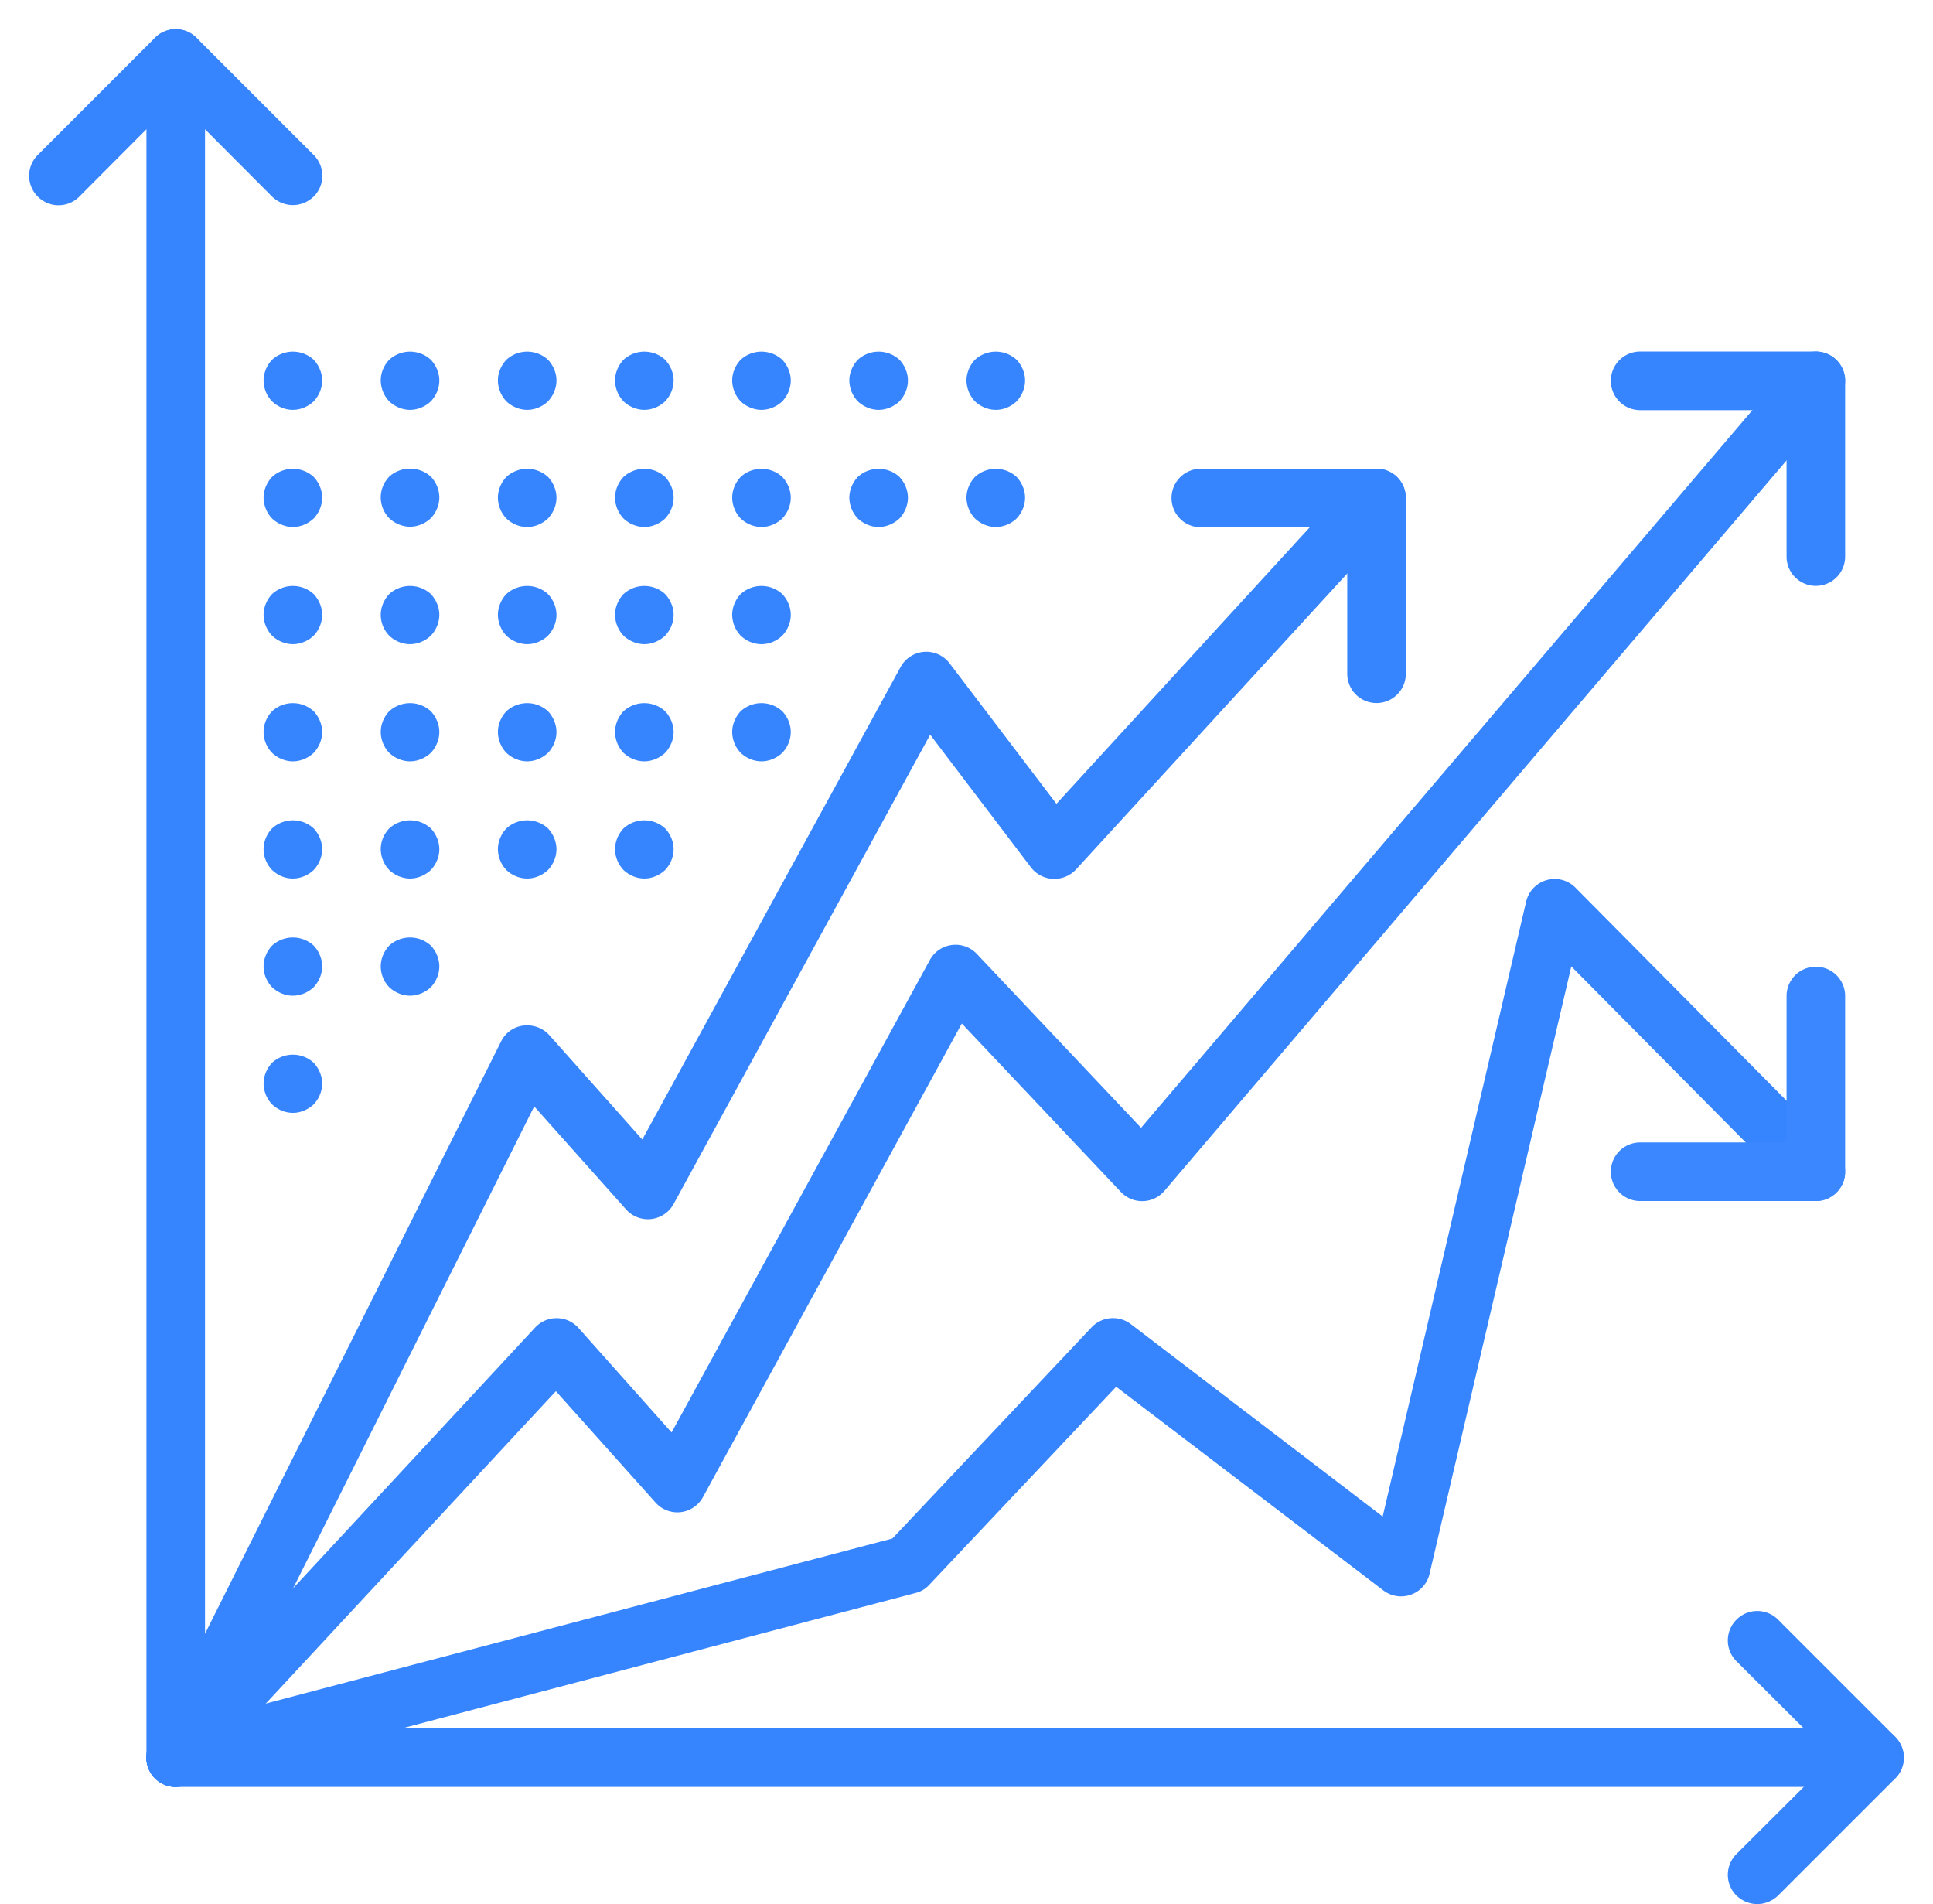 <svg xmlns="http://www.w3.org/2000/svg" width="66" height="65" viewBox="0 0 66 65"><path fill="#3685ff" d="M64 61H6a1 1 0 0 1-1-1V2a1 1 0 0 1 1-1 1 1 0 0 1 1 1v57h57a1 1 0 0 1 1 1 1 1 0 0 1-1 1z"/><path fill="#3685ff" d="M60 65c-.26 0-.51-.1-.71-.29a1 1 0 0 1 0-1.42l3.3-3.29-3.3-3.29a1 1 0 0 1 0-1.42 1 1 0 0 1 1.42 0l4 4a1 1 0 0 1 0 1.42l-4 4c-.2.19-.45.29-.71.29zM10 7c-.26 0-.51-.1-.71-.29L6 3.41l-3.29 3.3a1 1 0 0 1-1.42 0 1 1 0 0 1 0-1.42l4-4a1 1 0 0 1 1.42 0l4 4a1 1 0 0 1 0 1.42c-.2.19-.45.29-.71.29zM6 61a.93.93 0 0 1-.45-.11 1 1 0 0 1-.44-1.34l12-24c.14-.29.43-.5.76-.54.33-.04.66.08.88.32l3.18 3.57 8.82-16.13a1 1 0 0 1 1.67-.13l3.65 4.8 10.19-11.12c.38-.4 1.01-.43 1.42-.06.4.38.43 1.01.06 1.42l-11 12a1.01 1.01 0 0 1-1.54-.07l-3.44-4.53L23 41.1a1 1 0 0 1-1.62.19l-3.14-3.52L6.89 60.45A.98.98 0 0 1 6 61z"/><path fill="#3685ff" d="M6 61a1 1 0 0 1-.68-.27.99.99 0 0 1-.05-1.41l13-14a1 1 0 0 1 1.48.01l3.18 3.57 8.82-16.13a.99.99 0 0 1 .75-.51 1 1 0 0 1 .85.3l5.61 5.94 22.28-26.15a1 1 0 1 1 1.52 1.3l-23 27a1 1 0 0 1-1.49.04l-5.43-5.75L24 51.11a1 1 0 0 1-.76.51 1 1 0 0 1-.86-.33l-3.4-3.8L6.73 60.68A.99.99 0 0 1 6 61z"/><path fill="#3685ff" d="M62 20a1 1 0 0 1-1-1v-5h-5a1 1 0 0 1-1-1 1 1 0 0 1 1-1h6a1 1 0 0 1 1 1v6a1 1 0 0 1-1 1zM47 24a1 1 0 0 1-1-1v-5h-5a1 1 0 0 1-1-1 1 1 0 0 1 1-1h6a1 1 0 0 1 1 1v6a1 1 0 0 1-1 1zM6 61a1 1 0 0 1-.25-1.97l24.72-6.51 6.8-7.21c.35-.37.93-.42 1.34-.11l8.6 6.57 4.9-21a1 1 0 0 1 1.68-.47l8.92 9a.99.99 0 0 1-.01 1.41.99.99 0 0 1-1.41-.01l-7.64-7.71-4.84 20.74a1 1 0 0 1-1.58.56l-9.12-6.95-6.38 6.76a.92.92 0 0 1-.47.28l-25 6.59L6 61z"/><path fill="#3a87ff" d="M62 41h-6a1 1 0 0 1-1-1 1 1 0 0 1 1-1h5v-5a1 1 0 0 1 1-1 1 1 0 0 1 1 1v6a1 1 0 0 1-1 1z"/><path fill="#3685ff" d="M10 33.99c-.27 0-.52-.11-.71-.29a1.03 1.03 0 0 1-.29-.71c0-.26.11-.52.29-.71a1.05 1.05 0 0 1 1.42 0c.18.19.29.45.29.71 0 .26-.11.52-.29.71-.19.18-.45.29-.71.29zM14 33.99c-.26 0-.52-.11-.71-.29a1.03 1.03 0 0 1-.29-.71c0-.26.11-.52.29-.71a1.05 1.05 0 0 1 1.42 0c.18.19.29.45.29.71 0 .26-.11.52-.29.71-.19.18-.45.29-.71.29zM10 37.99c-.26 0-.52-.11-.71-.29a1.05 1.05 0 0 1-.29-.71c0-.26.11-.52.29-.71a1.05 1.05 0 0 1 1.42 0c.18.19.29.45.29.71 0 .26-.11.52-.29.71-.19.18-.45.29-.71.29zM10 29.99c-.27 0-.52-.11-.71-.29a1.03 1.03 0 0 1-.29-.71c0-.27.11-.52.29-.71a1.05 1.05 0 0 1 1.42 0c.18.19.29.45.29.71 0 .26-.11.52-.29.71-.19.18-.45.29-.71.29zM14 29.99c-.26 0-.52-.11-.71-.29a1.05 1.05 0 0 1-.29-.71c0-.27.11-.52.29-.71a1.05 1.05 0 0 1 1.42 0c.18.19.29.45.29.71 0 .26-.11.52-.29.71-.19.18-.45.29-.71.29zM10 25.99c-.26 0-.52-.11-.71-.29a1.03 1.03 0 0 1-.29-.71c0-.27.11-.52.29-.71a1.05 1.05 0 0 1 1.42 0c.18.19.29.45.29.71 0 .26-.11.52-.29.71-.19.18-.45.29-.71.29zM14 25.99c-.26 0-.52-.11-.71-.29a1.05 1.05 0 0 1-.29-.71c0-.27.11-.52.29-.71a1.05 1.05 0 0 1 1.42 0c.18.19.29.45.29.71 0 .26-.11.52-.29.71-.19.18-.45.29-.71.29zM10 21.99c-.26 0-.52-.11-.71-.29a1.05 1.05 0 0 1-.29-.71c0-.26.11-.52.29-.71a1.05 1.05 0 0 1 1.42 0c.18.19.29.45.29.71 0 .26-.11.52-.29.71-.19.18-.45.29-.71.29zM14 21.99c-.27 0-.52-.11-.71-.29a1.03 1.03 0 0 1-.29-.71c0-.26.11-.52.29-.71a1.05 1.05 0 0 1 1.42 0c.18.19.29.45.29.71 0 .26-.11.52-.29.71-.19.18-.45.29-.71.29zM10 17.99c-.26 0-.52-.11-.71-.29a1.05 1.05 0 0 1-.29-.71c0-.26.11-.52.29-.71a1.05 1.05 0 0 1 1.42 0c.18.19.29.45.29.71 0 .26-.11.52-.29.71-.19.18-.45.29-.71.29zM14 17.98c-.26 0-.52-.11-.71-.29a1.03 1.03 0 0 1-.29-.71c0-.27.11-.52.29-.71a1.06 1.06 0 0 1 1.42 0c.18.19.29.45.29.71 0 .26-.11.52-.29.71-.19.18-.45.29-.71.29zM10 13.99c-.27 0-.52-.11-.71-.29a1.03 1.03 0 0 1-.29-.71c0-.26.11-.52.29-.71a1.05 1.05 0 0 1 1.42 0c.18.19.29.45.29.71 0 .26-.11.52-.29.71-.19.18-.45.29-.71.29zM14 13.99c-.26 0-.52-.11-.71-.29a1.05 1.05 0 0 1-.29-.71c0-.27.11-.52.29-.71a1.05 1.05 0 0 1 1.42 0c.18.19.29.45.29.71 0 .26-.11.52-.29.71-.19.18-.45.29-.71.29zM18 29.99c-.27 0-.52-.11-.71-.29a1.05 1.05 0 0 1-.29-.71c0-.26.11-.52.29-.71a1.05 1.05 0 0 1 1.42 0c.18.19.29.45.29.71 0 .26-.11.52-.29.71-.19.18-.45.29-.71.29zM18 25.99c-.26 0-.52-.11-.71-.29a1.05 1.05 0 0 1-.29-.71c0-.26.11-.52.29-.71a1.05 1.05 0 0 1 1.42 0c.18.19.29.45.29.71 0 .26-.11.52-.29.71-.19.18-.45.29-.71.29zM18 21.99c-.26 0-.52-.11-.71-.29a1.05 1.05 0 0 1-.29-.71c0-.26.11-.52.29-.71a1.05 1.05 0 0 1 1.42 0c.18.19.29.45.29.71 0 .26-.11.52-.29.71-.19.18-.45.29-.71.29zM18 17.99c-.27 0-.52-.11-.71-.29a1.05 1.05 0 0 1-.29-.71c0-.26.11-.52.29-.71a1.05 1.05 0 0 1 1.42 0c.18.19.29.45.29.71 0 .26-.11.52-.29.71-.19.18-.45.29-.71.29zM18 13.99c-.26 0-.52-.11-.71-.29a1.05 1.05 0 0 1-.29-.71c0-.26.11-.52.29-.71a1.05 1.05 0 0 1 1.42 0c.18.19.29.45.29.71 0 .26-.11.52-.29.71-.19.18-.45.29-.71.29zM22 29.99c-.26 0-.52-.11-.71-.29a1.05 1.05 0 0 1-.29-.71c0-.26.11-.52.29-.71a1.05 1.05 0 0 1 1.42 0c.18.19.29.45.29.71 0 .26-.11.52-.29.71-.19.18-.45.29-.71.29zM22 25.99c-.26 0-.52-.11-.71-.29a1.05 1.05 0 0 1-.29-.71c0-.26.11-.52.29-.71a1.05 1.05 0 0 1 1.42 0c.18.19.29.45.29.71 0 .26-.11.52-.29.71-.19.18-.45.29-.71.29zM22 21.99c-.26 0-.52-.11-.71-.29a1.05 1.05 0 0 1-.29-.71c0-.26.11-.52.29-.71a1.05 1.05 0 0 1 1.42 0c.18.19.29.45.29.71 0 .26-.11.52-.29.71-.19.18-.45.29-.71.29zM22 17.99c-.26 0-.52-.11-.71-.29a1.05 1.05 0 0 1-.29-.71c0-.26.11-.52.29-.71a1.05 1.05 0 0 1 1.42 0c.18.19.29.45.29.71 0 .26-.11.52-.29.71-.19.18-.45.29-.71.29zM22 13.99c-.26 0-.52-.11-.71-.29a1.05 1.05 0 0 1-.29-.71c0-.26.11-.52.29-.71a1.05 1.05 0 0 1 1.42 0c.18.19.29.45.29.71 0 .26-.11.52-.29.71-.19.18-.45.29-.71.29zM26 25.99c-.26 0-.52-.11-.71-.29a1.05 1.05 0 0 1-.29-.71c0-.26.11-.52.29-.71a1.05 1.05 0 0 1 1.42 0c.18.19.29.45.29.71 0 .26-.11.52-.29.71-.19.18-.45.29-.71.29zM26 21.99c-.27 0-.52-.11-.71-.29a1.05 1.05 0 0 1-.29-.71c0-.26.11-.52.29-.71a1.05 1.05 0 0 1 1.42 0c.18.19.29.45.29.71 0 .26-.11.52-.29.71-.19.18-.44.29-.71.29zM26 17.99c-.26 0-.52-.11-.71-.29a1.05 1.05 0 0 1-.29-.71c0-.26.11-.52.29-.71a1.05 1.05 0 0 1 1.42 0c.18.19.29.45.29.71 0 .26-.11.52-.29.71-.19.18-.45.29-.71.29zM26 13.99c-.26 0-.52-.11-.71-.29a1.05 1.05 0 0 1-.29-.71c0-.26.11-.52.29-.71a1.05 1.05 0 0 1 1.42 0c.18.19.29.45.29.71 0 .26-.11.52-.29.71-.19.18-.45.29-.71.29zM30 17.99c-.26 0-.52-.11-.71-.29a1.05 1.05 0 0 1-.29-.71c0-.26.11-.52.29-.71a1.05 1.05 0 0 1 1.42 0c.18.19.29.45.29.71 0 .26-.11.52-.29.71-.19.18-.45.29-.71.29zM30 13.99c-.26 0-.52-.11-.71-.29a1.05 1.05 0 0 1-.29-.71c0-.26.11-.52.29-.71a1.05 1.05 0 0 1 1.42 0c.18.19.29.45.29.71 0 .26-.11.52-.29.71-.19.18-.45.29-.71.29zM34 17.99c-.26 0-.52-.11-.71-.29a1.05 1.05 0 0 1-.29-.71c0-.26.11-.52.29-.71a1.05 1.05 0 0 1 1.42 0c.18.19.29.45.29.71 0 .26-.11.52-.29.71-.19.18-.45.29-.71.29zM34 13.99c-.26 0-.52-.11-.71-.29a1.05 1.05 0 0 1-.29-.71c0-.26.11-.52.29-.71a1.05 1.05 0 0 1 1.42 0c.18.19.29.45.29.71 0 .26-.11.52-.29.71-.19.18-.44.29-.71.29z"/></svg>